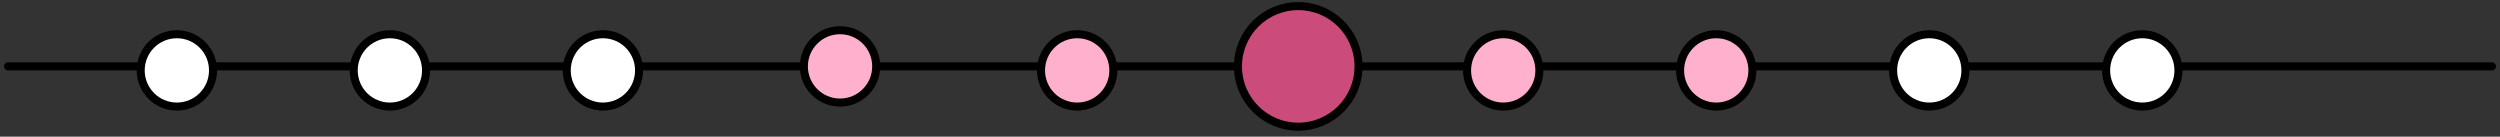 <?xml version="1.0" encoding="UTF-8"?> <svg xmlns="http://www.w3.org/2000/svg" width="311" height="17" viewBox="0 0 311 17" fill="none"><rect x="0" y="0" width="311" height="17" fill="#333333" stroke="none"/> <path d="M1.001 8.258H310.001" stroke="black" stroke-linecap="round"></path> <circle cx="104.501" cy="8.258" r="4.5" fill="#FFB0CD" stroke="black"></circle> <circle cx="48.501" cy="8.758" r="4.5" fill="white" stroke="black"></circle> <circle cx="22.001" cy="8.758" r="4.5" fill="white" stroke="black"></circle> <circle cx="75.001" cy="8.758" r="4.5" fill="white" stroke="black"></circle> <circle cx="134.001" cy="8.758" r="4.5" fill="#FFB0CD" stroke="black"></circle> <circle cx="187.001" cy="8.758" r="4.5" fill="#FFB0CD" stroke="black"></circle> <circle cx="240.001" cy="8.758" r="4.5" fill="white" stroke="black"></circle> <circle cx="161.501" cy="8.258" r="7.5" fill="#CB4C7B" stroke="black"></circle> <circle cx="213.501" cy="8.758" r="4.5" fill="#FFB0CD" stroke="black"></circle> <circle cx="266.501" cy="8.758" r="4.5" fill="white" stroke="black"></circle> </svg> 